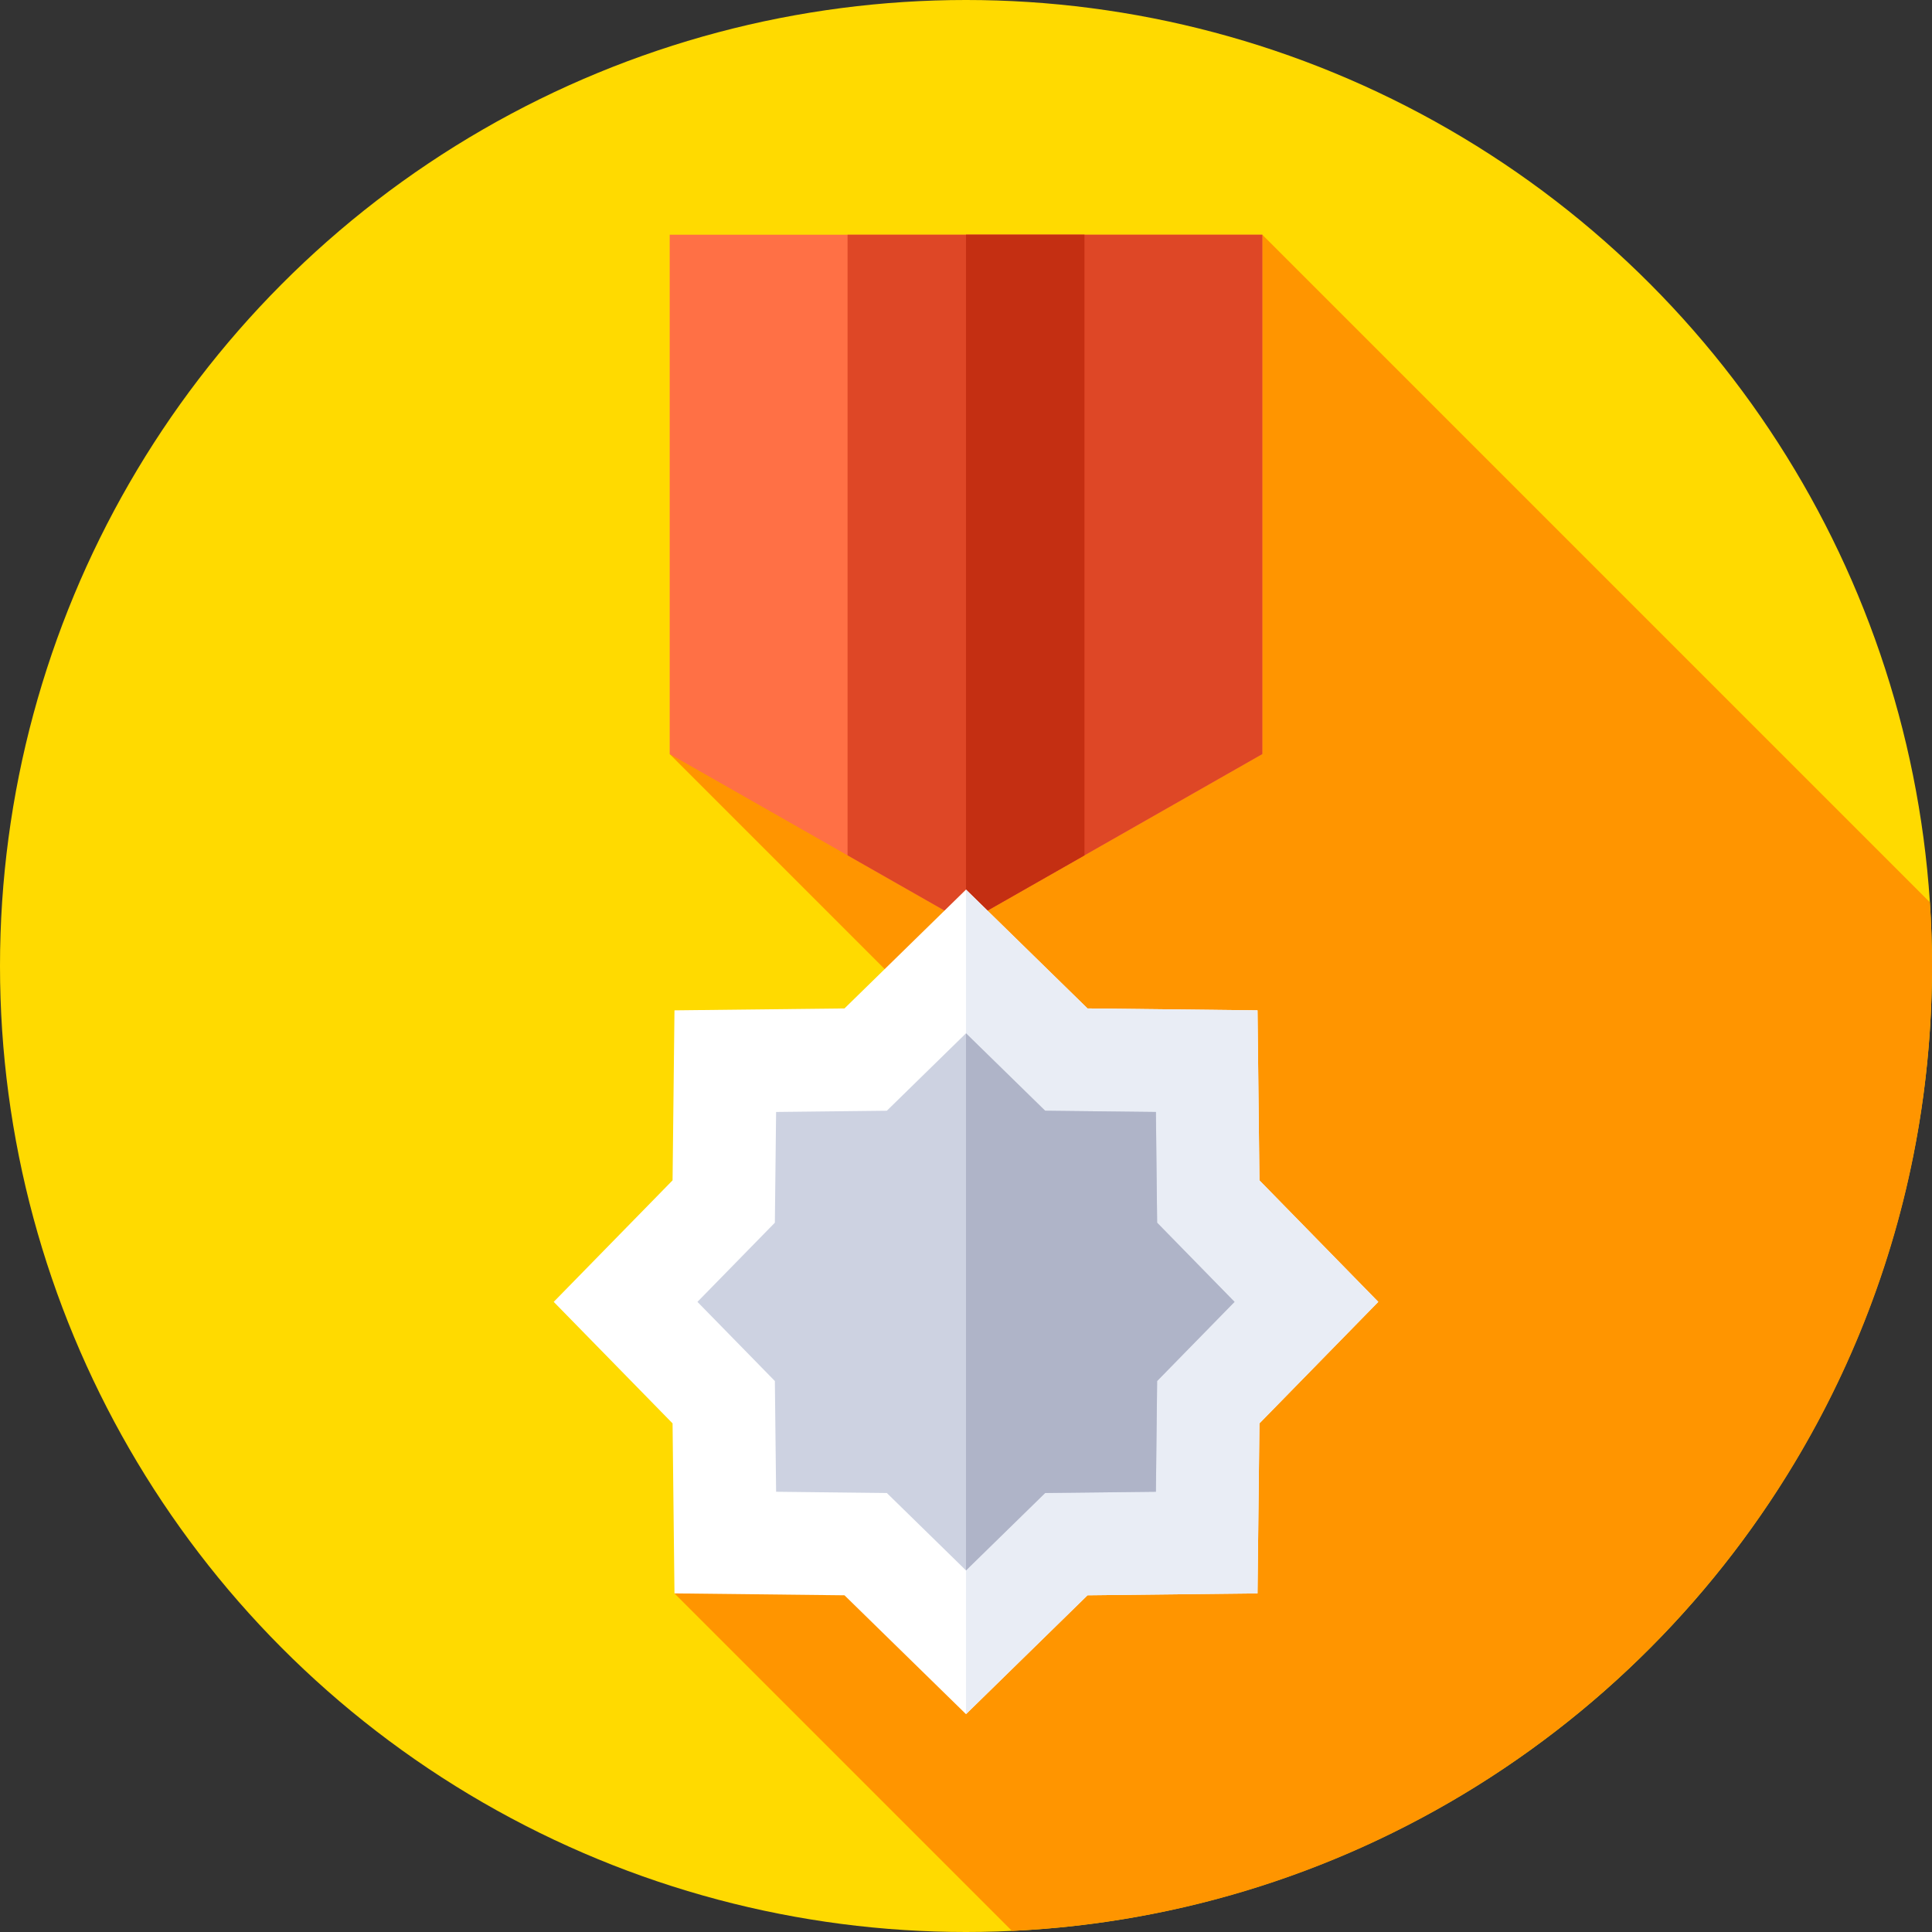 <svg xmlns="http://www.w3.org/2000/svg" xmlns:xlink="http://www.w3.org/1999/xlink" id="Capa_1" x="0px" y="0px" viewBox="0 0 512 512" style="enable-background:new 0 0 512 512;" xml:space="preserve" width="512" height="512"><rect x="0" y="0" width="512" height="512" fill="#333333" stroke="none"/><g>	<g>		<g>			<g>				<g>					<g>						<circle style="fill:#FFDA00;" cx="256" cy="256" r="256"></circle>					</g>				</g>			</g>		</g>	</g>	<path style="fill:#FF9500;" d="M268.181,511.705C403.909,505.345,512,393.301,512,256c0-5.678-0.205-11.307-0.569-16.893   L334.522,62.198L177.479,199.83l74.471,74.471l-73.208,147.965L268.181,511.705z"></path>	<g>		<polygon style="fill:#FF7045;" points="177.479,62.198 177.479,199.83 256,244.551 334.522,199.83 334.522,62.198   "></polygon>	</g>	<g>		<polygon style="fill:#DE4726;" points="256,62.198 256,244.551 256,244.551 334.522,199.83 334.522,62.198   "></polygon>	</g>	<g>		<polygon style="fill:#DE4726;" points="224.609,62.198 224.609,226.672 256,244.551 287.391,226.672 287.391,62.198   "></polygon>	</g>	<g>		<polygon style="fill:#C42F12;" points="256,62.198 256,244.551 256,244.551 287.391,226.672 287.391,62.198   "></polygon>	</g>	<g>		<polygon style="fill:#FFFFFF;" points="365.259,345.008 333.763,377.212 333.258,422.266 288.204,422.77 256,454.267     223.796,422.77 178.742,422.265 178.237,377.212 146.741,345.008 178.237,312.803 178.742,267.75 223.796,267.245 256,235.749     288.205,267.245 333.258,267.75 333.763,312.803   "></polygon>	</g>	<g>		<polygon style="fill:#E9EDF5;" points="333.763,312.803 333.258,267.75 288.205,267.245 256,235.749 256,454.267 288.204,422.771     333.258,422.266 333.763,377.212 365.259,345.008   "></polygon>	</g>	<g>		<polygon style="fill:#CDD2E1;" points="327.171,345.008 306.654,365.986 306.325,395.333 276.978,395.662 256,416.178     235.022,395.662 205.675,395.333 205.346,365.986 184.829,345.008 205.346,324.03 205.675,294.682 235.022,294.354 256,273.837     276.978,294.354 306.325,294.683 306.654,324.03   "></polygon>	</g>	<g>		<polygon style="fill:#AFB4C8;" points="306.654,324.03 306.325,294.683 276.978,294.354 256,273.837 256,416.178 276.978,395.662     306.325,395.333 306.654,365.986 327.171,345.008   "></polygon>	</g></g></svg>